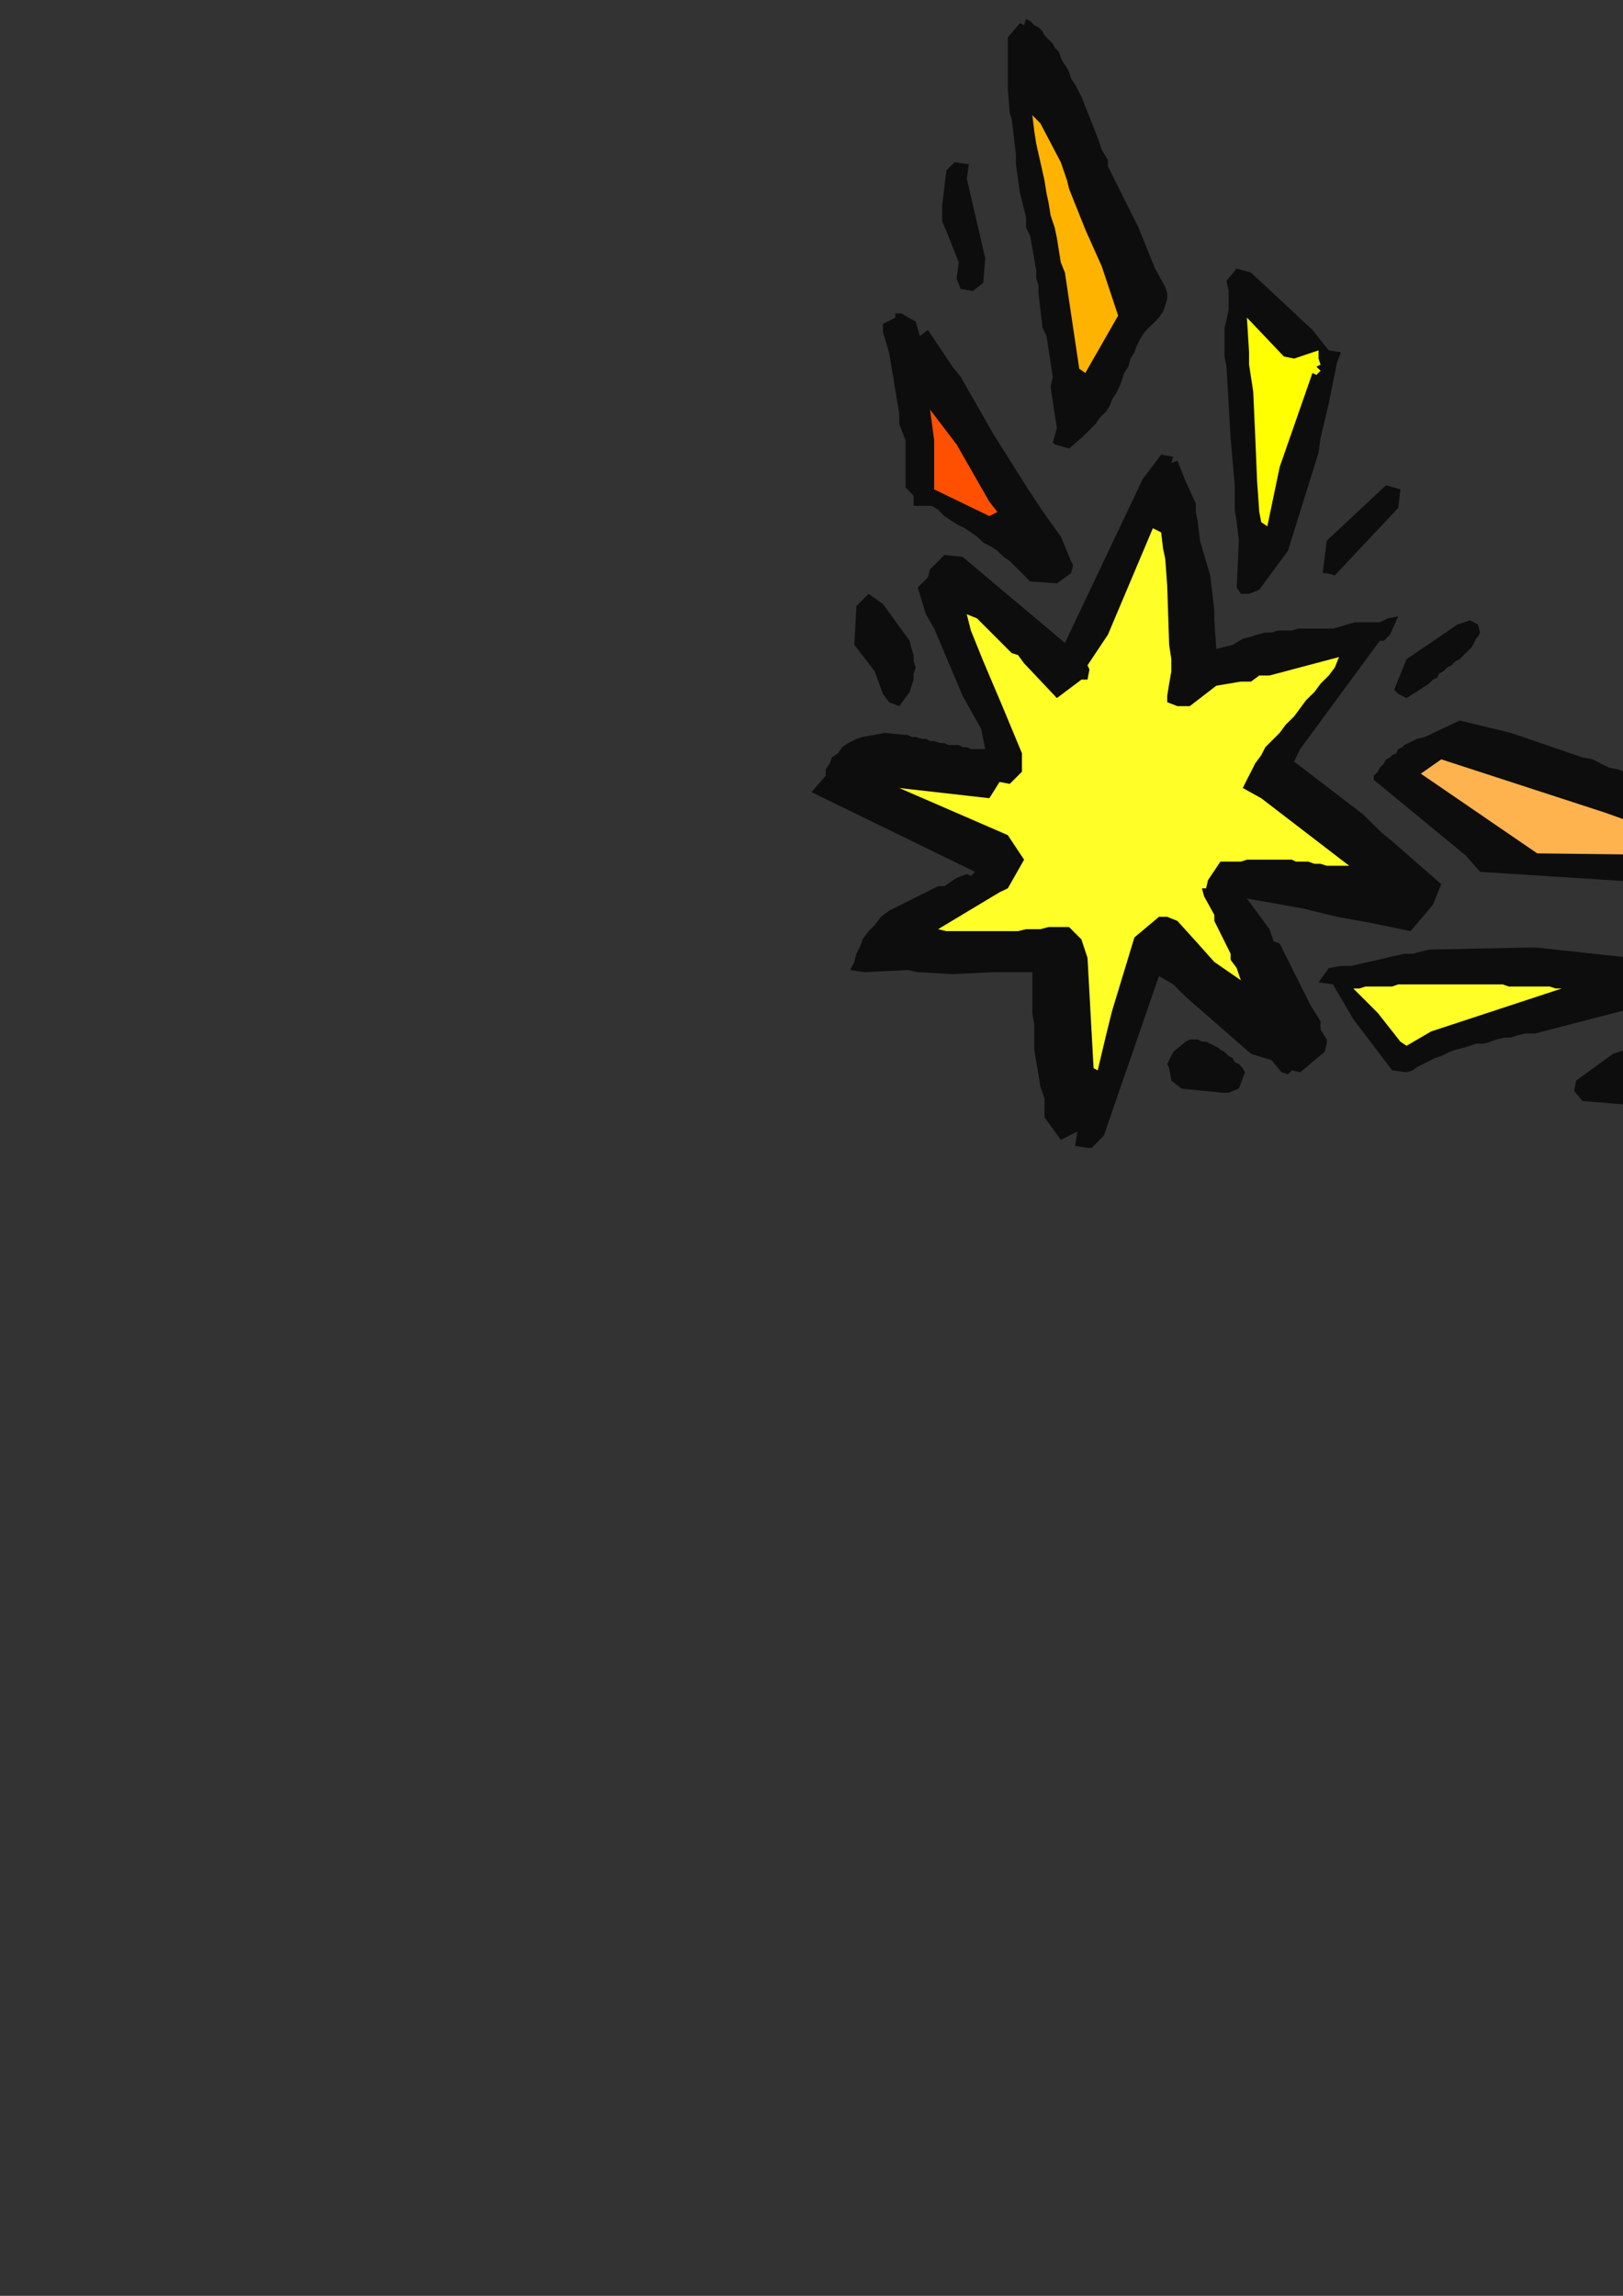 <?xml version="1.0" encoding="utf-8"?>
<!-- Created by UniConvertor 2.0rc4 (https://sk1project.net/) -->
<svg xmlns="http://www.w3.org/2000/svg" height="841.89pt" viewBox="0 0 595.276 841.89" width="595.276pt" version="1.1" xmlns:xlink="http://www.w3.org/1999/xlink" id="91c0a270-f60d-11ea-af29-dcc15c148e23">

<rect x="0" y="0" width="595.276" height="841.89" fill="#333333" stroke="none"/>

<g>
	<g>
		<path style="fill:#0e0d0d;" d="M 394.334,420.225 L 395.126,414.969 389.078,417.993 383.102,409.713 383.102,402.945 381.59,398.481 380.87,393.945 380.078,389.481 379.358,384.945 379.358,380.481 379.358,375.945 378.638,371.481 378.638,366.945 378.638,363.993 378.638,356.505 364.382,356.505 349.334,357.225 336.59,356.505 332.846,355.713 317.078,356.505 311.822,355.713 313.334,352.761 314.126,349.737 315.638,346.713 316.358,344.481 318.59,341.457 320.822,339.225 323.126,336.201 326.078,333.969 344.078,324.969 346.382,324.969 350.846,321.945 354.59,320.505 356.102,321.225 357.614,319.713 297.638,290.481 302.822,284.505 302.822,282.201 304.334,279.969 305.126,277.737 307.358,276.225 308.87,273.993 311.102,272.481 314.126,270.969 316.358,270.249 324.638,268.737 331.334,269.457 332.846,269.457 334.358,270.249 335.87,270.249 338.102,270.969 339.614,270.969 341.126,271.761 342.638,271.761 344.87,272.481 346.382,272.481 347.822,273.201 349.334,273.201 351.638,273.201 353.078,273.993 354.59,273.993 356.102,274.713 358.334,274.713 361.358,274.713 359.846,267.225 353.078,255.201 342.638,230.505 339.614,225.249 336.59,215.457 340.334,211.713 341.126,208.761 346.382,203.505 353.078,204.225 390.59,235.761 419.102,175.713 425.87,166.713 430.334,167.505 429.614,169.737 431.846,168.945 434.87,176.505 438.614,184.713 438.614,187.737 439.334,191.481 440.126,198.249 443.87,210.993 445.382,223.737 445.382,227.481 446.102,237.993 452.078,236.481 455.822,234.249 458.846,233.457 461.078,232.737 464.102,231.945 466.334,231.945 468.638,231.225 471.59,231.225 473.822,231.225 476.126,230.505 479.078,230.505 481.382,230.505 483.614,230.505 486.638,230.505 488.87,230.505 491.822,229.713 494.126,228.993 497.078,228.201 502.334,228.201 506.078,228.201 509.102,226.761 512.846,225.969 509.822,232.737 507.59,234.969 506.078,234.969 476.846,274.713 474.614,279.249 500.102,298.761 506.87,305.457 510.614,308.481 528.614,324.249 525.59,331.737 517.382,341.457 503.126,338.505 490.382,336.201 487.358,335.481 478.358,333.249 470.078,331.737 457.334,329.505 465.614,340.737 467.126,345.201 469.358,345.993 480.59,368.457 484.334,374.505 484.334,377.457 486.638,381.201 486.638,382.713 485.846,385.737 476.846,393.225 473.822,392.505 472.382,393.945 470.078,393.225 466.334,388.761 458.846,386.457 434.87,365.505 430.334,360.969 425.078,357.945 404.846,416.481 400.382,420.945 398.87,420.945 394.334,420.225 Z" />
		<path style="fill:#0e0d0d;" d="M 433.358,399.201 L 429.614,396.249 428.822,391.713 428.102,390.201 430.334,385.737 434.87,381.993 436.382,381.201 437.822,381.201 439.334,381.201 440.846,381.993 442.358,381.993 443.87,382.713 445.382,383.505 446.822,384.225 447.614,384.945 449.126,385.737 450.638,387.249 452.078,387.969 452.87,389.481 454.382,390.201 455.822,391.713 456.614,393.225 454.382,399.201 450.638,400.713 448.334,400.713 433.358,399.201 Z" />
		<path style="fill:#ffff27;" d="M 401.102,391.713 L 398.87,351.249 396.638,344.481 392.102,339.945 386.846,339.945 384.614,339.945 381.59,340.737 378.638,340.737 376.334,340.737 373.382,341.457 371.078,341.457 368.126,341.457 365.102,341.457 362.87,341.457 359.846,341.457 357.614,341.457 354.59,341.457 352.358,341.457 349.334,341.457 347.102,341.457 344.078,340.737 366.614,327.201 369.638,325.761 375.614,315.249 369.638,306.249 329.822,288.969 362.87,292.713 366.614,286.737 370.358,287.457 374.822,282.993 374.822,276.225 371.078,267.225 367.334,258.225 360.638,242.457 356.102,231.225 354.59,225.249 358.334,226.761 371.078,239.505 373.382,240.225 375.614,243.249 387.638,255.993 396.638,249.225 398.87,249.225 399.59,245.481 398.87,243.969 406.358,232.737 422.846,193.713 425.87,195.225 426.59,201.201 427.382,204.945 428.102,214.737 428.822,236.481 429.614,241.737 429.614,246.201 428.822,250.737 428.102,255.201 428.102,257.505 431.846,258.945 436.382,258.945 446.102,251.457 455.102,249.945 458.846,249.945 461.87,247.713 465.614,247.713 491.102,240.945 489.59,244.761 487.358,247.713 484.334,250.737 482.102,253.761 479.078,256.713 476.846,259.737 474.614,262.761 471.59,265.713 469.358,268.737 467.126,270.969 464.102,273.993 462.59,276.945 460.358,279.969 458.846,282.993 457.334,285.945 455.822,288.969 462.59,292.713 494.846,317.481 488.87,317.481 486.638,317.481 484.334,316.761 482.102,316.761 479.87,315.969 477.638,315.969 475.334,315.969 473.822,315.249 471.59,315.249 469.358,315.249 467.126,315.249 464.822,315.249 462.59,315.249 460.358,315.249 457.334,315.249 455.102,315.969 452.87,315.969 447.614,315.969 443.078,322.737 442.358,325.761 440.846,325.761 441.638,328.713 445.382,335.481 445.382,337.713 451.358,349.737 451.358,351.969 453.59,354.993 455.102,359.457 445.382,352.761 439.334,345.993 431.846,337.713 428.102,336.201 425.078,336.201 416.078,343.761 407.87,370.761 405.638,379.761 402.614,392.505 401.102,391.713 Z" />
		<path style="fill:#0e0d0d;" d="M 510.614,392.505 L 496.358,373.713 488.87,360.969 483.614,360.249 487.358,354.993 491.822,354.201 495.638,354.201 515.078,349.737 518.102,349.737 524.078,348.225 559.358,347.505 563.822,347.505 598.382,351.249 604.358,352.761 615.59,351.969 622.358,352.761 625.382,355.713 625.382,358.737 618.614,366.225 600.614,369.249 563.102,378.969 559.358,378.969 556.334,379.761 554.102,380.481 551.87,380.481 548.846,381.201 546.614,381.993 544.382,382.713 541.358,382.713 539.126,383.505 536.822,384.225 533.87,384.945 531.638,385.737 528.614,387.249 526.382,387.969 523.358,389.481 520.334,390.993 518.102,392.505 515.87,393.225 510.614,392.505 Z" />
		<path style="fill:#0e0d0d;" d="M 580.382,403.737 L 577.358,399.993 578.078,396.249 591.614,386.457 596.078,384.945 614.078,381.993 628.334,378.249 632.87,376.737 656.126,371.481 660.59,372.993 719.126,392.505 741.59,400.713 740.078,406.761 733.382,409.713 729.638,410.505 727.334,410.505 724.382,413.457 687.59,410.505 678.59,411.945 580.382,403.737 Z" />
		<path style="fill:#ffff27;" d="M 513.638,381.993 L 505.358,371.481 496.358,362.481 498.59,362.481 500.822,361.761 503.126,361.761 505.358,361.761 508.382,361.761 510.614,361.761 512.846,360.969 515.078,360.969 517.382,360.969 520.334,360.969 522.638,360.969 524.87,360.969 527.102,360.969 529.334,360.969 532.358,360.969 534.59,360.969 536.822,360.969 539.126,360.969 541.358,360.969 544.382,360.969 546.614,360.969 548.846,360.969 551.078,360.969 553.382,361.761 556.334,361.761 558.638,361.761 560.87,361.761 563.102,361.761 565.334,361.761 568.358,361.761 570.59,362.481 572.822,362.481 524.87,378.249 515.87,383.505 513.638,381.993 Z" />
		<path style="fill:#ff5002;" d="M 620.126,392.505 L 643.382,386.457 652.382,383.505 688.382,396.969 676.358,397.761 629.846,393.945 620.126,392.505 Z" />
		<path style="fill:#0e0d0d;" d="M 760.382,405.969 L 720.638,375.945 722.87,369.969 728.126,369.969 734.102,366.225 737.846,366.945 741.59,367.737 744.614,368.457 748.358,369.249 752.102,370.761 755.126,371.481 758.87,372.201 762.614,373.713 765.638,374.505 769.382,375.225 773.126,376.737 776.078,377.457 779.822,378.969 782.846,379.761 786.59,381.201 790.334,381.993 793.358,383.505 797.102,384.225 800.126,385.737 803.87,387.249 807.614,387.969 810.638,389.481 814.382,390.993 817.334,391.713 821.078,393.225 824.822,394.737 827.846,396.249 831.59,397.761 834.614,399.201 838.358,400.713 841.382,402.225 845.126,402.945 845.126,406.761 840.59,414.249 839.87,411.945 836.846,415.761 834.614,415.761 833.102,414.969 830.87,414.969 829.358,414.249 827.126,414.249 824.822,413.457 823.382,413.457 821.078,412.737 819.638,412.737 817.334,411.945 815.822,411.945 813.59,411.225 811.358,411.225 809.846,410.505 807.614,410.505 806.102,409.713 803.87,409.713 802.358,409.713 800.126,408.993 798.614,408.993 796.382,408.201 794.078,408.201 792.638,407.481 790.334,407.481 788.822,406.761 786.59,406.761 785.078,405.969 782.846,405.969 781.334,405.249 779.102,405.249 777.59,404.457 775.358,404.457 769.382,404.457 764.846,406.761 760.382,405.969 Z" />
		<path style="fill:#ffffff;" d="M 762.614,391.713 L 758.87,387.249 766.358,390.201 762.614,391.713 Z" />
		<path style="fill:#0e0d0d;" d="M 649.358,357.945 L 647.846,357.945 647.126,354.993 647.846,353.481 647.846,351.249 649.358,348.945 650.078,347.505 651.59,345.201 653.102,343.761 655.334,342.249 661.382,339.225 662.822,338.505 680.822,342.969 686.078,343.761 690.614,345.993 689.102,351.969 687.59,353.481 685.358,353.481 675.638,358.737 674.126,357.945 656.846,358.737 649.358,357.945 Z" />
		<path style="fill:#0e0d0d;" d="M 542.87,319.713 L 537.614,313.737 503.846,285.945 503.846,284.505 504.638,283.713 505.358,282.993 506.078,281.481 506.87,280.761 507.59,279.969 508.382,278.457 509.822,277.737 510.614,276.945 512.126,276.225 512.846,274.713 514.358,273.993 515.078,273.201 516.59,272.481 518.102,271.761 519.614,270.969 522.638,270.249 535.382,264.201 554.102,268.737 580.382,277.737 584.126,278.457 587.078,279.969 590.102,281.481 593.846,282.201 596.87,283.713 599.822,285.225 603.638,285.945 606.59,287.457 609.614,288.969 613.358,289.761 616.382,291.201 619.334,292.713 623.078,293.505 626.102,294.945 629.846,296.457 632.87,297.249 635.822,298.761 639.638,300.201 642.59,300.993 645.614,302.505 649.358,303.225 652.382,304.737 655.334,305.457 659.078,306.969 662.102,307.761 665.846,309.201 668.87,309.993 672.614,310.713 675.638,311.505 679.382,312.945 682.334,313.737 686.078,314.457 682.334,318.993 675.638,324.969 668.078,329.505 648.638,326.481 542.87,319.713 Z" />
		<path style="fill:#ffb34f;" d="M 563.822,312.945 L 521.126,283.713 528.614,278.457 588.59,297.969 632.87,313.737 563.822,312.945 Z" />
		<path style="fill:#0e0d0d;" d="M 326.078,257.505 L 323.846,254.481 320.822,246.201 318.59,243.249 313.334,236.481 314.126,222.225 318.59,217.761 323.846,221.505 333.638,234.969 334.358,237.993 335.078,240.225 335.078,242.457 335.87,244.761 335.078,246.993 335.078,249.225 334.358,251.457 333.638,253.761 329.822,258.945 326.078,257.505 Z" />
		<path style="fill:#0e0d0d;" d="M 512.846,254.481 L 511.334,252.969 515.87,241.737 534.59,228.993 539.126,227.481 542.078,228.993 542.87,231.945 542.078,233.457 541.358,234.249 540.638,235.761 539.846,237.201 539.126,237.993 537.614,239.505 536.822,240.225 535.382,241.737 533.87,242.457 532.358,243.969 530.846,244.761 529.334,246.201 527.822,246.993 527.102,248.505 525.59,249.225 524.078,250.737 515.87,255.993 512.846,254.481 Z" />
		<path style="fill:#0e0d0d;" d="M 377.846,213.225 L 376.334,211.713 374.102,209.481 372.59,207.969 370.358,205.737 368.126,204.225 365.822,201.993 363.59,200.481 360.638,198.969 358.334,196.737 356.102,195.225 353.87,193.713 350.846,192.201 348.614,190.761 346.382,189.249 344.078,186.945 341.846,185.505 335.078,185.505 335.078,181.761 332.126,178.737 332.126,161.457 329.822,155.481 329.822,151.737 326.078,129.201 323.846,121.713 323.846,118.761 328.382,116.457 328.382,114.945 330.614,114.945 335.87,117.969 337.382,123.225 340.334,120.993 349.334,134.457 352.358,138.201 364.382,159.225 377.126,179.457 383.102,188.457 389.078,196.737 392.822,205.737 393.614,207.249 392.822,210.201 387.638,213.945 377.846,213.225 Z" />
		<path style="fill:#0e0d0d;" d="M 455.102,217.761 L 453.59,215.457 454.382,198.249 453.59,191.481 452.87,186.945 452.87,177.945 451.358,160.737 449.846,134.457 449.126,130.713 449.126,126.969 449.126,123.945 449.126,120.201 449.846,117.249 450.638,113.505 450.638,109.761 450.638,106.737 449.846,102.993 453.59,98.457 458.846,99.969 481.382,120.993 487.358,128.481 491.822,129.201 490.382,132.945 487.358,147.993 484.334,160.737 483.614,165.993 472.382,201.993 461.87,216.249 458.126,217.761 455.102,217.761 Z" />
		<path style="fill:#ff5002;" d="M 362.87,189.249 L 342.638,179.457 342.638,164.481 342.638,161.457 341.126,150.225 350.846,162.969 362.87,183.993 365.822,187.737 362.87,189.249 Z" />
		<path style="fill:#0e0d0d;" d="M 486.638,210.201 L 485.126,210.201 486.638,198.249 508.382,177.945 513.638,179.457 512.846,186.225 489.59,210.993 486.638,210.201 Z" />
		<path style="fill:#ffff00;" d="M 462.59,191.481 L 461.87,187.737 461.078,176.505 460.358,159.225 459.638,143.457 458.126,133.737 458.126,129.201 457.334,116.457 470.87,130.713 474.614,131.505 483.614,128.481 483.614,129.201 483.614,131.505 484.334,133.737 482.822,134.457 484.334,135.969 482.822,137.481 481.382,136.761 469.358,171.249 464.822,192.993 462.59,191.481 Z" />
		<path style="fill:#0e0d0d;" d="M 386.846,162.969 L 386.126,162.249 387.638,156.993 385.334,141.945 386.126,138.201 383.822,123.225 382.382,120.201 380.87,107.457 380.87,104.505 380.078,102.201 380.078,99.249 377.846,86.505 376.334,83.481 376.334,79.737 374.102,70.737 372.59,60.225 372.59,56.481 371.078,43.737 370.358,41.505 369.638,32.505 369.638,24.225 369.638,17.457 369.638,13.713 374.102,8.457 375.614,9.249 376.334,6.945 377.846,7.737 379.358,9.249 380.87,9.969 382.382,11.481 383.102,12.993 384.614,14.505 386.126,15.945 386.846,17.457 388.358,18.969 389.078,21.201 389.87,22.713 391.382,24.945 392.102,26.457 392.822,28.761 394.334,30.993 395.126,32.505 396.638,35.457 402.614,50.505 404.126,54.969 406.358,58.713 406.358,60.945 410.822,69.945 417.59,83.481 423.638,98.457 427.382,105.225 428.102,107.457 428.102,109.761 427.382,111.993 426.59,114.225 425.078,116.457 423.638,117.969 421.334,120.201 419.822,121.713 418.382,123.945 416.87,126.969 416.078,129.201 414.638,131.505 413.846,134.457 412.334,136.761 411.614,138.993 410.822,141.225 409.382,144.249 407.87,146.481 407.078,148.713 405.638,150.945 403.334,153.249 401.822,155.481 399.59,157.713 397.358,159.945 392.102,164.481 386.846,162.969 Z" />
		<path style="fill:#ffb301;" d="M 395.846,135.249 L 390.59,99.969 389.078,96.225 388.358,91.761 387.638,87.225 386.846,83.481 385.334,78.945 384.614,74.481 383.822,70.737 383.102,66.201 380.078,52.737 379.358,48.201 378.638,42.225 381.59,45.249 389.078,59.505 391.382,66.201 392.102,69.225 398.078,84.201 404.126,97.737 410.102,115.737 398.078,136.761 395.846,135.249 Z" />
		<path style="fill:#0e0d0d;" d="M 352.358,105.945 L 350.846,102.201 351.638,96.225 347.822,86.505 345.59,81.249 345.59,78.945 345.59,75.201 347.102,62.457 350.126,59.505 355.382,60.225 354.59,65.481 361.358,94.713 360.638,103.713 356.822,106.737 352.358,105.945 Z" />
		<path style="fill:#0e0d0d;" d="M 362.078,-18.543 L 359.126,-20.055 360.638,-72.543 359.846,-75.495 359.846,-77.799 359.846,-80.751 359.846,-83.055 359.846,-86.007 360.638,-88.239 361.358,-90.543 362.87,-93.495 365.102,-97.239 370.358,-99.543 373.382,-92.775 378.638,-85.287 377.846,-81.543 378.638,-77.007 378.638,-71.751 380.078,-67.287 382.382,-62.751 383.822,-57.495 385.334,-53.031 386.846,-48.495 388.358,-44.031 389.87,-39.495 391.382,-35.031 391.382,-30.495 394.334,-25.239 392.822,-20.775 391.382,-19.263 383.822,-17.031 362.078,-18.543 Z" />
		<path style="fill:#ff5002;" d="M 374.102,-30.495 L 371.87,-31.287 371.078,-65.775 380.87,-33.519 380.87,-29.055 374.102,-30.495 Z" />
	</g>
</g>
<g>
</g>
<g>
</g>
<g>
</g>
</svg>